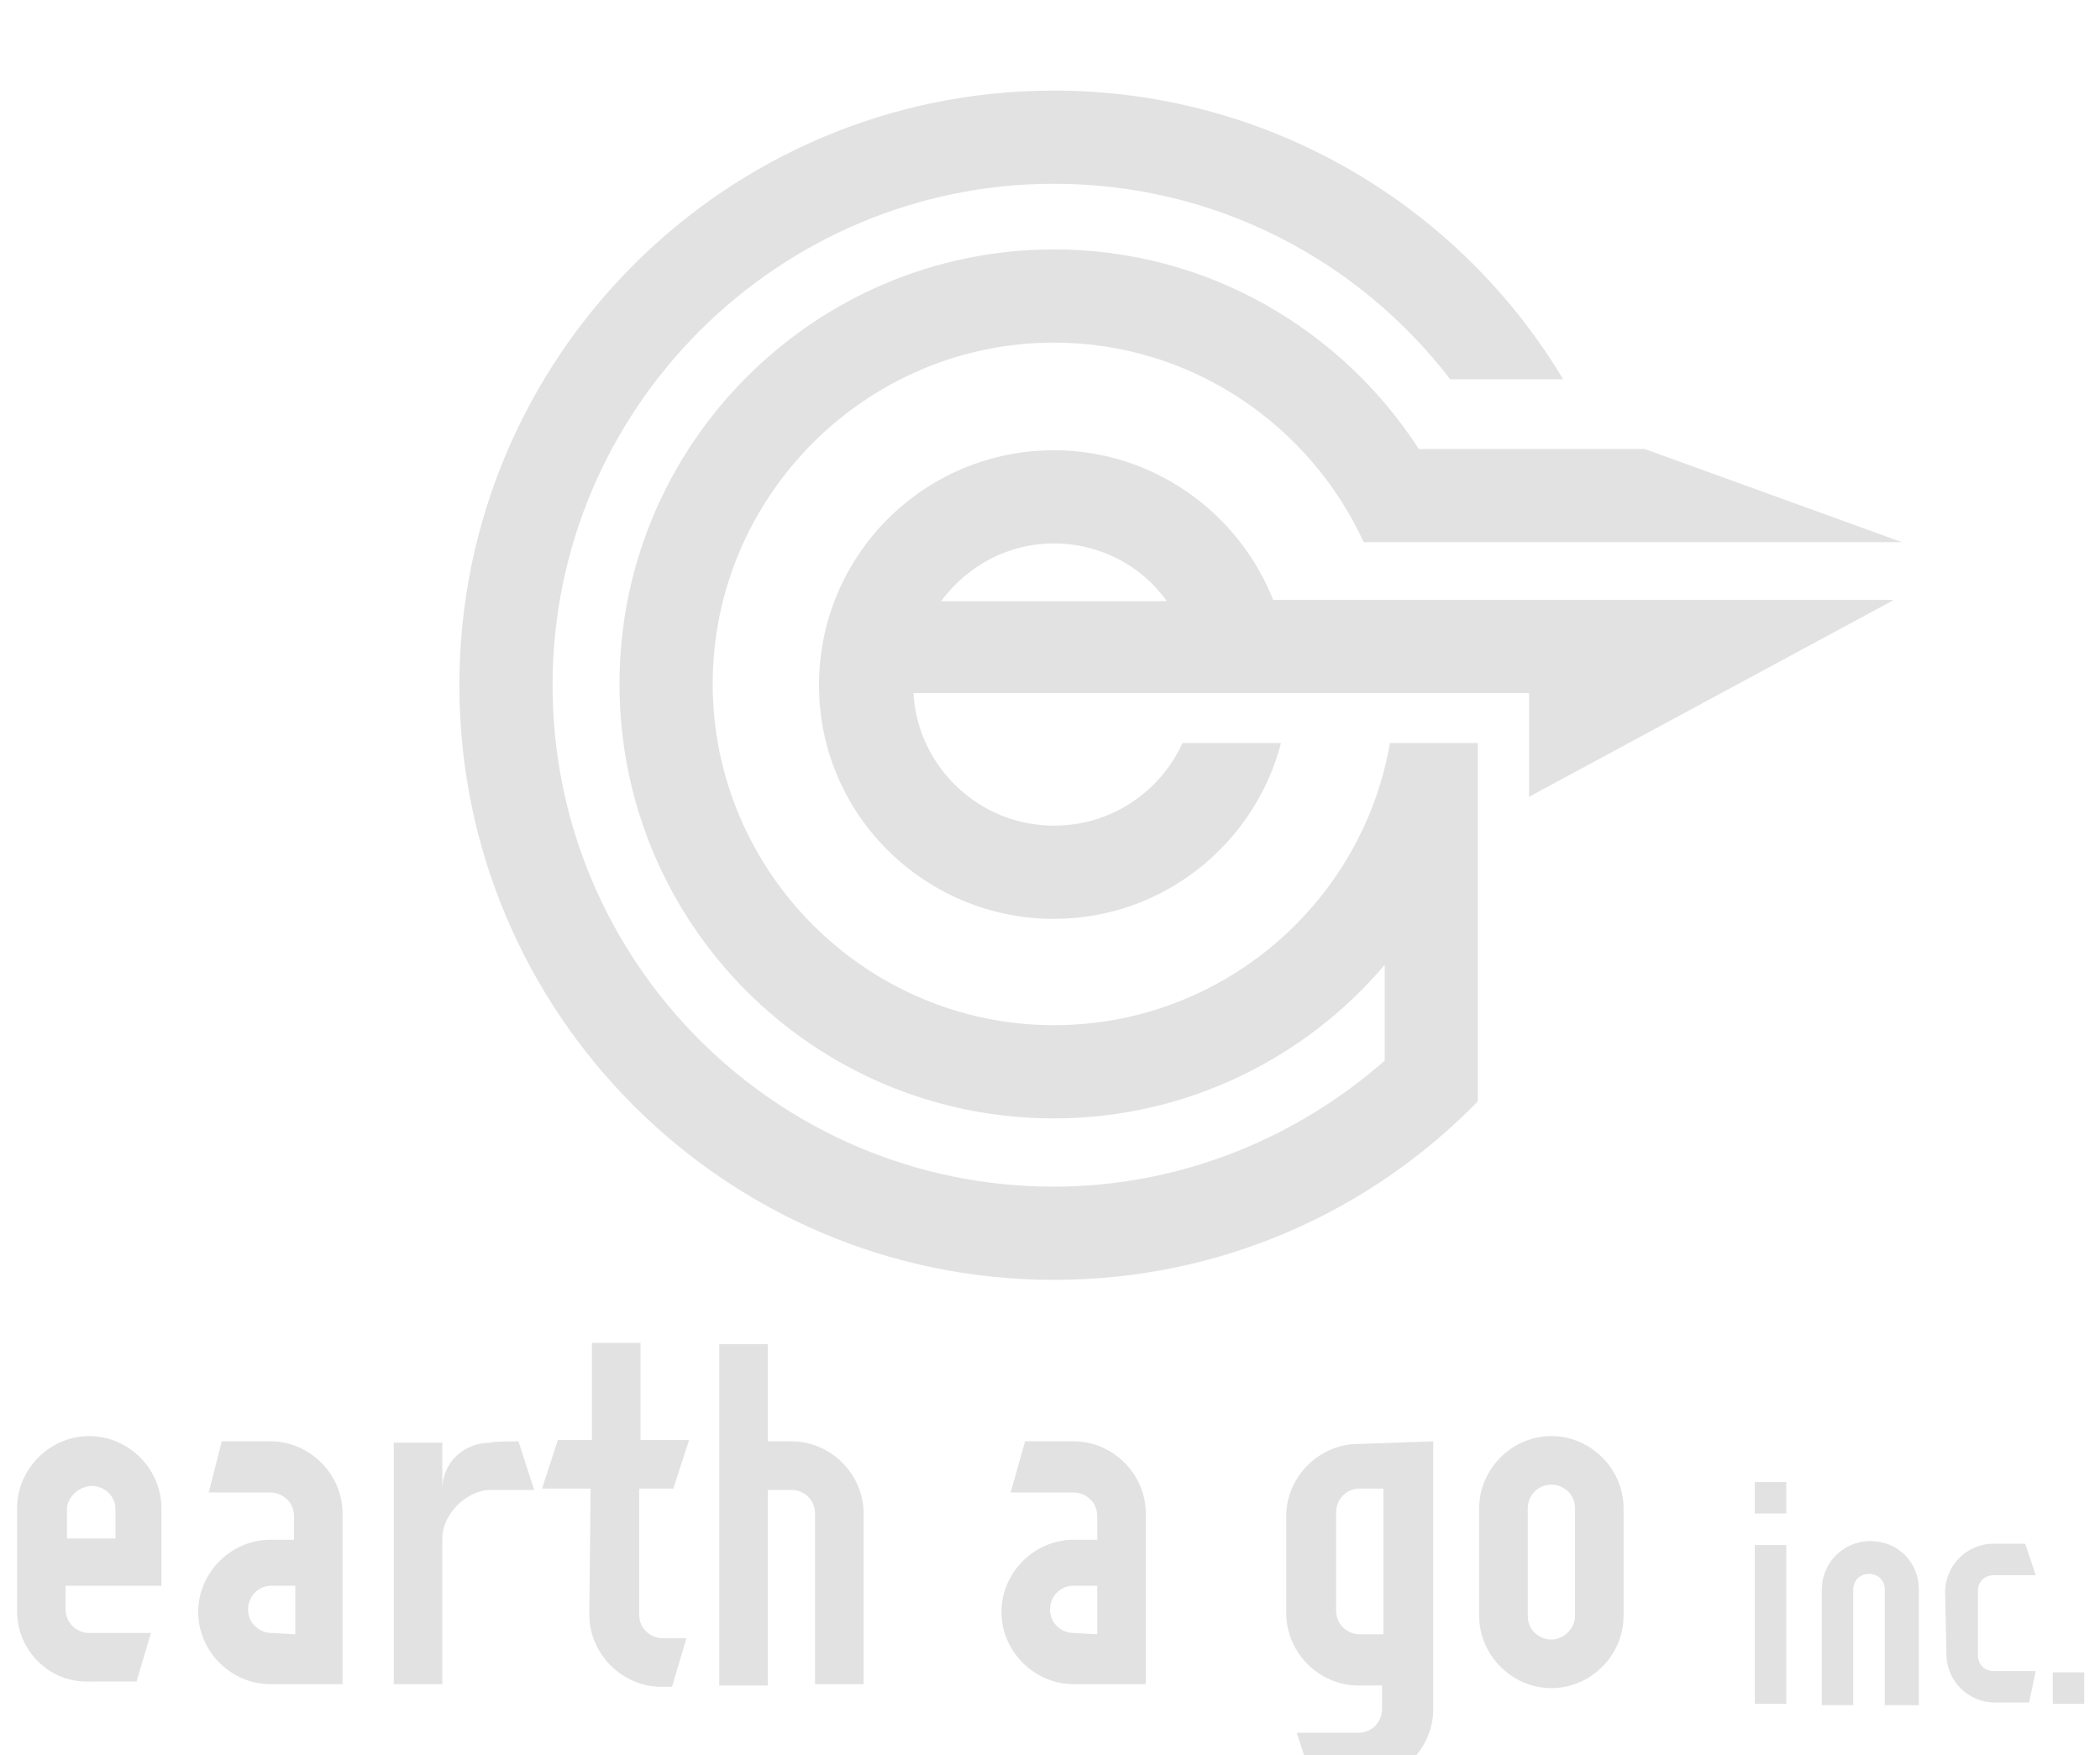 <?xml version="1.0" encoding="utf-8"?>
<!-- Generator: Adobe Illustrator 24.0.1, SVG Export Plug-In . SVG Version: 6.00 Build 0)  -->
<svg version="1.1" id="レイヤー_1" xmlns="http://www.w3.org/2000/svg" xmlns:xlink="http://www.w3.org/1999/xlink" x="0px"
	 y="0px" viewBox="0 0 160 133.7" style="enable-background:new 0 0 160 133.7;" xml:space="preserve">
<style type="text/css">
	.st0{clip-path:url(#SVGID_2_);}
	.st1{fill:#E2E2E2;}
</style>
<g>
	<g>
		<defs>
			<rect id="SVGID_1_" y="0" width="160" height="133.7"/>
		</defs>
		<clipPath id="SVGID_2_">
			<use xlink:href="#SVGID_1_"  style="overflow:visible;"/>
		</clipPath>
		<g transform="translate(0)" class="st0">
			<g>
				<path class="st1" d="M1.3,122.7v-7.8c0-3,2.5-5.5,5.5-5.5s5.5,2.5,5.5,5.5v5.9H5v1.8c0,1.1,0.9,1.8,1.8,1.8h4.7l-1.1,3.7H6.8
					C3.8,128.2,1.3,125.8,1.3,122.7z M5.1,115v2.2h3.7V115c0-1.1-0.9-1.8-1.8-1.8S5.1,114,5.1,115z"/>
				<path class="st1" d="M16.9,109.8h3.7c3,0,5.5,2.5,5.5,5.5v13h-5.5c-3,0-5.5-2.5-5.5-5.5s2.5-5.5,5.5-5.5h1.8v-1.8
					c0-1.1-0.9-1.8-1.8-1.8h-4.7L16.9,109.8z M22.5,124.5v-3.7h-1.8c-1.1,0-1.8,0.9-1.8,1.8c0,1.1,0.9,1.8,1.8,1.8L22.5,124.5
					L22.5,124.5z"/>
				<path class="st1" d="M39.5,109.8l1.2,3.7h-3.3c-1.8,0-3.7,1.8-3.7,3.7v11.1H30v-18.4h3.7v3.4c0.1-2,1.7-3.4,3.7-3.4
					C37.4,109.8,39.5,109.8,39.5,109.8z"/>
				<path class="st1" d="M45,113.4h-3.7l1.2-3.7h2.6v-7.4h3.7v7.4h3.7l-1.2,3.7h-2.6v9.6c0,1.1,0.9,1.8,1.8,1.8h1.8l-1.1,3.7h-0.8
					c-3,0-5.5-2.5-5.5-5.5L45,113.4L45,113.4z"/>
				<path class="st1" d="M54.8,102.4h3.7v7.4h1.8c3,0,5.5,2.5,5.5,5.5v13h-3.7v-13c0-1.1-0.9-1.8-1.8-1.8h-1.8v14.9h-3.7
					C54.8,128.3,54.8,102.4,54.8,102.4z"/>
				<path class="st1" d="M78.1,109.8h3.7c3,0,5.5,2.5,5.5,5.5v13h-5.5c-3,0-5.5-2.5-5.5-5.5s2.5-5.5,5.5-5.5h1.8v-1.8
					c0-1.1-0.9-1.8-1.8-1.8H77L78.1,109.8z M83.6,124.5v-3.7h-1.8c-1.1,0-1.8,0.9-1.8,1.8c0,1.1,0.9,1.8,1.8,1.8L83.6,124.5
					L83.6,124.5z"/>
				<path class="st1" d="M109.2,109.8v20.4c0,3-2.5,5.5-5.5,5.5H100l-1.2-3.7h4.7c1.1,0,1.8-0.9,1.8-1.8v-1.8h-1.8
					c-3,0-5.5-2.5-5.5-5.5v-7.4c0-3,2.5-5.5,5.5-5.5L109.2,109.8L109.2,109.8z M101.8,122.7c0,1.1,0.9,1.8,1.8,1.8h1.8v-11.1h-1.8
					c-1.1,0-1.8,0.9-1.8,1.8V122.7z"/>
				<path class="st1" d="M123.7,123.1c0,3-2.5,5.5-5.5,5.5s-5.5-2.5-5.5-5.5v-8.2c0-3,2.5-5.5,5.5-5.5s5.5,2.5,5.5,5.5V123.1z
					 M120,123.1v-8.2c0-1.1-0.9-1.8-1.8-1.8c-1.1,0-1.8,0.9-1.8,1.8v8.2c0,1.1,0.9,1.8,1.8,1.8S120,124.1,120,123.1z"/>
				<path class="st1" d="M133.7,112.9h2.4v2.4h-2.4V112.9z M133.7,117.7h2.4v12.1h-2.4V117.7z"/>
				<path class="st1" d="M146,129.9h-2.4v-8.8c0-0.7-0.5-1.2-1.2-1.2s-1.2,0.5-1.2,1.2v8.8h-2.4v-8.8c0-2,1.6-3.7,3.7-3.7
					c2.1,0,3.7,1.6,3.7,3.7v8.8H146z"/>
				<path class="st1" d="M148.2,121.3c0-2,1.6-3.7,3.7-3.7h2.4l0.8,2.4h-3.2c-0.7,0-1.2,0.5-1.2,1.2v4.9c0,0.7,0.5,1.2,1.2,1.2h3.2
					l-0.5,2.4H152c-2,0-3.7-1.6-3.7-3.7L148.2,121.3L148.2,121.3z"/>
				<path class="st1" d="M156.4,127.4h2.4v2.4h-2.4V127.4z"/>
			</g>
			<g>
				<g>
					<path class="st1" d="M80.3,34.3c-9.9,0-17.9,8-17.9,17.9S70.5,70,80.3,70c8.3,0,15.3-5.7,17.3-13.4h-7.5
						c-1.7,3.7-5.4,6.3-9.8,6.3c-5.7,0-10.4-4.5-10.7-10.1h46.9v7.9l27.8-15H97C94.4,39.1,87.9,34.3,80.3,34.3z M80.3,41.4
						c3.5,0,6.7,1.7,8.6,4.4H71.7C73.7,43.1,76.8,41.4,80.3,41.4z"/>
				</g>
				<path class="st1" d="M80.3,78.1c-14.3,0-26-11.7-26-26s11.7-26,26-26c10.5,0,19.5,6.3,23.6,15.2h41l-19.6-7.1h-17.2
					C102.2,25.1,92,19,80.3,19c-18.2,0-33.1,14.8-33.1,33.1S62,85.2,80.3,85.2c10.1,0,19.2-4.6,25.2-11.7v7.3
					c-6.7,5.9-15.6,9.6-25.2,9.6c-21.1,0-38.2-17.1-38.2-38.2S59.3,14,80.3,14c12.3,0,23.2,5.8,30.2,14.9h8.6
					c-7.9-13.2-22.4-22-38.8-22C55.3,6.9,35,27.2,35,52.2s20.3,45.3,45.3,45.3c12.7,0,24.1-5.2,32.3-13.6V56.6h-6.7
					C103.8,68.8,93.1,78.1,80.3,78.1z"/>
			</g>
		</g>
	</g>
</g>
</svg>
